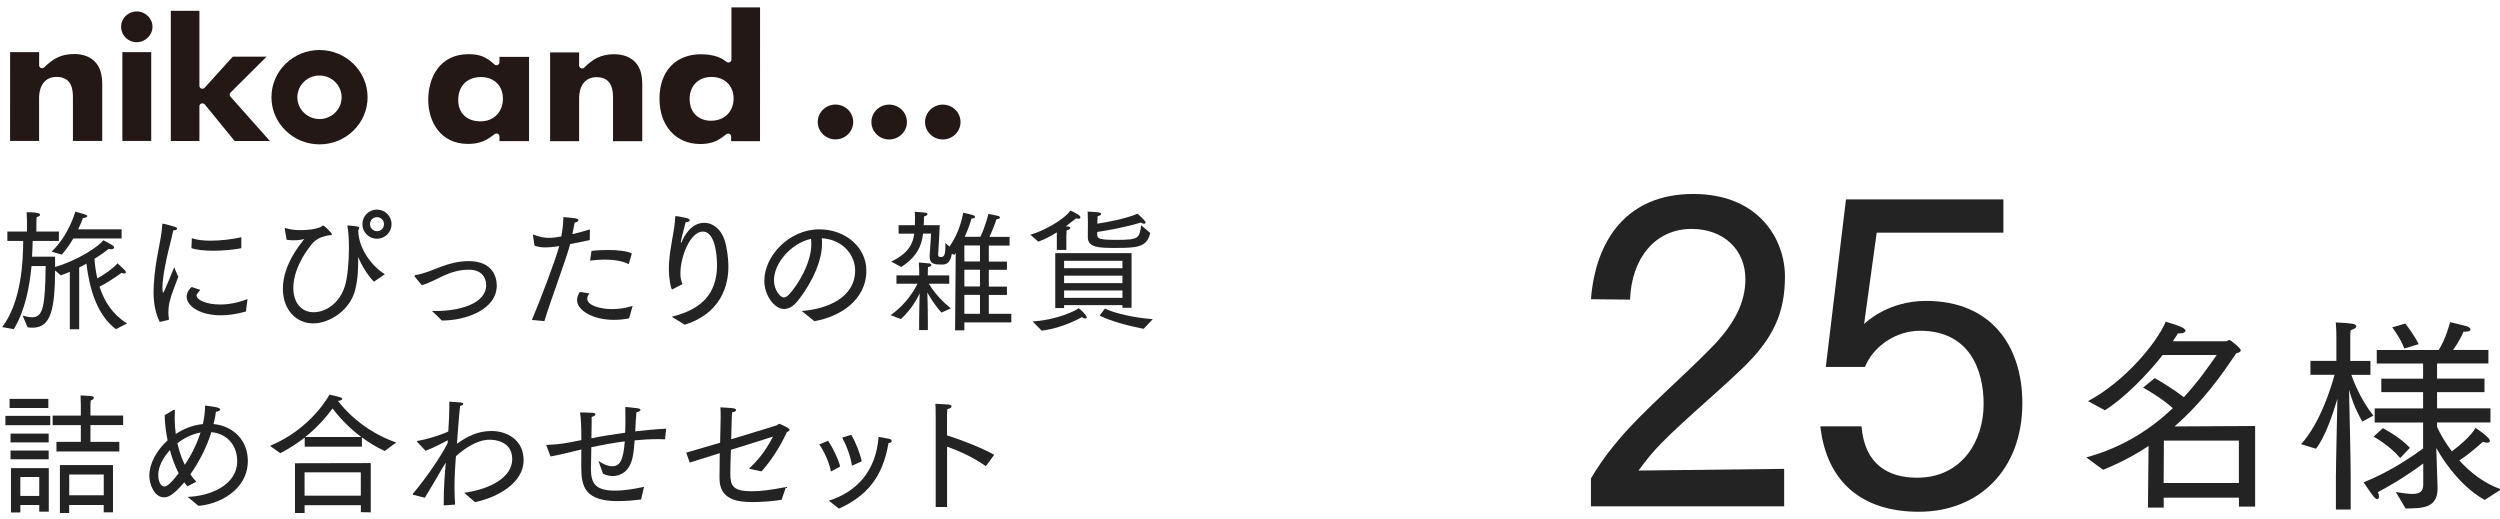 <?xml version="1.0" encoding="UTF-8"?>
<svg id="_レイヤー_3" data-name="レイヤー 3" xmlns="http://www.w3.org/2000/svg" viewBox="0 0 472 98">
  <defs>
    <style>
      .cls-1 {
        fill: #232323;
      }

      .cls-2 {
        fill: #231815;
      }
    </style>
  </defs>
  <g>
    <g>
      <path class="cls-2" d="M157.74,19.74c-1.84,0-3.35,1.48-3.35,3.29,0,1.81,1.5,3.29,3.35,3.29,1.85,0,3.35-1.48,3.35-3.29,0-1.81-1.5-3.29-3.35-3.29h0Z"/>
      <path class="cls-2" d="M167.87,19.75c-1.85,0-3.35,1.48-3.35,3.29,0,1.81,1.5,3.29,3.35,3.29s3.36-1.48,3.36-3.29c0-1.81-1.5-3.29-3.35-3.29h0Z"/>
      <path class="cls-2" d="M178.01,19.75c-1.85,0-3.36,1.48-3.36,3.29,0,1.81,1.5,3.29,3.35,3.29,1.85,0,3.35-1.48,3.35-3.29,0-1.81-1.5-3.29-3.35-3.29h0Z"/>
      <path class="cls-2" d="M13.78,26.61h5.52s0-10.62,0-10.62c0-.99-.1-1.76-.31-2.49-.63-2.09-2.44-3.3-4.98-3.3-2.58,0-4.08.96-5.67,2.52-.16.16-.4.2-.61.12-.21-.08-.34-.28-.34-.51v-2.49H1.91s-.01,16.77-.01,16.77h5.48s0-8.08,0-8.08c0-2.5,1.23-4.01,3.29-4.01,3.11,0,3.1,2.81,3.1,4.01v8.09h0Z"/>
      <path class="cls-2" d="M23.1,26.61h5.45s0-16.77,0-16.77h-5.45s0,16.77,0,16.77h0ZM25.82,2.16c-1.63,0-2.96,1.28-2.95,2.87,0,1.65,1.29,2.94,2.95,2.94,1.6,0,2.97-1.33,2.97-2.9,0-1.6-1.33-2.9-2.96-2.91h0Z"/>
      <path class="cls-2" d="M44.3,26.62h6.65s-7.45-8.39-7.45-8.39c-.19-.22-.18-.55.02-.75l6.81-6.78h-6.38s-5.32,5.87-5.32,5.87c-.16.17-.41.23-.62.15-.22-.08-.36-.29-.36-.52V2.04s-5.4,0-5.4,0v24.58s5.4,0,5.4,0v-6.57c0-.23.15-.44.38-.51.22-.08.48,0,.63.17l5.64,6.91h0Z"/>
      <path class="cls-2" d="M115.75,26.66h5.51s0-10.62,0-10.62c0-.99-.1-1.76-.3-2.49-.63-2.1-2.45-3.3-4.99-3.31-2.59,0-4.08.96-5.67,2.52-.16.16-.4.2-.61.12-.21-.09-.35-.29-.35-.51v-2.48h-5.48s0,16.77,0,16.77h5.48s0-8.08,0-8.08c0-2.51,1.23-4.01,3.29-4.01,3.11,0,3.11,2.81,3.11,4.01v8.09h0Z"/>
      <path class="cls-2" d="M88.51,10.22c-5.66,0-7.66,4.64-7.66,8.61,0,4.15,2.31,8.33,7.47,8.34,2.29,0,3.49-.62,5.07-1.85.16-.13.4-.15.59-.06.19.09.32.29.32.49v.9s5.58,0,5.58,0v-15.92s-5.58,0-5.58,0v1.03c0,.22-.14.42-.34.51-.2.09-.45.05-.61-.11-1.55-1.42-2.82-1.93-4.85-1.93h0ZM90.73,22.91c-2.61,0-4.22-1.55-4.22-4.04,0-2.63,1.68-4.32,4.3-4.32,2.48,0,4.14,1.64,4.14,4.08,0,2.52-1.73,4.28-4.22,4.28h0Z"/>
      <path class="cls-2" d="M132.39,10.24c-4.86,0-7.88,3.22-7.88,8.4,0,5.11,3.09,8.54,7.69,8.55.94,0,1.77-.13,2.54-.39.76-.28,1.23-.54,2.38-1.46.17-.13.4-.16.6-.07.19.1.32.29.32.5v.89h5.45s.01-25.26.01-25.26h-5.41s0,9.85,0,9.85c0,.21-.12.39-.31.49-.19.09-.42.08-.59-.05-.81-.58-1.16-.76-1.76-.98-.87-.3-1.95-.46-3.04-.46h0ZM134.28,22.8c-2.47,0-4.08-1.62-4.08-4.12,0-2.48,1.66-4.15,4.12-4.15,2.51,0,4.18,1.64,4.18,4.08,0,2.46-1.73,4.18-4.22,4.18h0Z"/>
      <path class="cls-2" d="M60.33,9.44c-5,0-9.08,3.99-9.08,8.91,0,4.91,4.07,8.9,9.07,8.91,5,0,9.08-3.99,9.08-8.9,0-4.91-4.07-8.91-9.07-8.92h0ZM60.32,22.47c-2.31,0-4.18-1.85-4.18-4.11,0-2.26,1.88-4.11,4.18-4.1,2.31,0,4.18,1.85,4.18,4.11,0,2.27-1.88,4.11-4.18,4.11h0Z"/>
    </g>
    <g>
      <path class="cls-1" d="M.41,61.76c3.65-4.8,3.95-12.47,3.97-16.27H1.39v-1.78h3.7v-2.02s-.02-1-.07-1.62c2.37,0,2.55.3,2.55.47,0,.15-.2.35-.65.45-.05.38-.05.95-.05.95v1.77h4.25v1.78h-4.95c-.03.85-.05,1.85-.12,2.97h4.35v1.95c4.55-1.35,8.4-4.02,9.1-5.05,0,0,1.12.55,1.72.95.23.12.33.28.33.42,0,.17-.2.33-.55.33-.12,0-.27-.03-.45-.08-.57.45-1.52,1.15-2.72,1.88.1,1.3.27,2.52.55,3.7,1.4-.78,3.07-1.95,3.8-2.85,0,0,1,.9,1.38,1.3.12.15.2.27.2.4s-.1.23-.32.23c-.12,0-.3-.05-.5-.12,0,0-2.17,1.62-4.15,2.6.92,2.85,2.47,5.25,5.2,6.95l-2.1,1.08c-3.52-2.6-5.02-7.6-5.57-12.37-.45.25-.9.5-1.37.72v11.67h-1.77v-10.85c-.55.25-1.12.47-1.7.67l-1.07-.92c-.08,7.17-.7,10.8-4.27,10.8-.3,0-.6-.02-.92-.07l-.95-2.2c.62.15,1.22.3,1.8.3,2.08,0,2.45-2.1,2.55-9.67h-2.67c-.35,3.8-1.2,8.4-3.35,11.92l-2.12-.38ZM9.74,47.52c3.22-3.12,4.37-7.2,4.47-7.55,2,.5,2.27.65,2.27.83,0,.2-.42.35-.75.35h-.07c-.15.48-.45,1.22-.9,2.15h8.2v1.72h-9.12c-.6,1.03-1.32,2.08-2.17,3.05l-1.92-.55Z"/>
      <path class="cls-1" d="M30.16,60.79c-.87-1.7-1.17-3.75-1.17-5.7,0-.48.03-.95.05-1.4.27-4.87,1.42-8.12,1.6-11.32.02-.12.05-.15.1-.15.25,0,2.27.6,2.32.62.25.07.38.22.38.35,0,.15-.2.28-.72.3-.3,1.58-1.65,6.1-1.97,9.52-.03.1-.08.67-.08,1.22,0,.23,0,1.03.15,1.03.12,0,1.92-4.4,2.07-4.8,0,0,.4,1.02.77,1.8-.47,1.35-1.27,3.17-1.6,4.57-.1.3-.27,1.17-.27,2.2,0,.38.03.78.1,1.17v.08s-.02.1-.1.12l-1.62.38ZM37.81,54.74c-.67.78-.7.85-.7,1.05,0,.83,1.83,1.7,4.47,1.7,1.52,0,3.3-.3,5.15-1.03l-.3,2.35c-1.72.5-3.32.72-4.72.72-3.97,0-6.47-1.75-6.47-3.52,0-.15,0-1.03.95-1.83l1.62.55ZM36.21,44.97c.9.33,2.17.47,3.6.47,1.85,0,3.97-.25,5.75-.65v2.07c-1.22.25-3.32.48-5.32.48-1.6,0-3.12-.15-4.1-.5l.08-1.88Z"/>
      <path class="cls-1" d="M53.75,43.19c0-.1.02-.15.08-.15.02,0,.05,0,.1.03.83.28,1.85.38,2.87.38,1.4,0,2.8-.2,3.67-.55.07-.05.15-.08.2-.12.12-.1.23-.2.33-.2.25,0,1.67,1.42,1.67,1.65,0,.1-.1.2-.67.2,0,0-.45.12-.6.15-1.17.27-2,.82-2.6,1.6-2.82,3.52-3.42,6.47-3.42,8.15,0,2.95,1.62,4.62,3.85,4.62s4.87-1.67,5.87-4.9c.5-1.6.78-4.45.78-7.22,0-1.65-.1-3.2-.28-4.1v-.05c0-.1.08-.12.12-.12,1.95.17,2.1.27,2.1.42,0,.17-.17.4-.17.62.03,3.15,2.42,6.62,5.02,8.17l-2.07,1.42c-1.2-1.23-2.37-3.15-2.92-4.57-.03-.08-.05-.1-.05-.1v.12c-.02,2,0,3.7-.55,6.02-.92,3.87-4.82,6.4-7.97,6.4s-5.7-2.55-5.7-6.52c0-2.92,1.32-6.1,4.05-9.42-.45.15-1.25.25-2.02.25-.48,0-.92-.03-1.33-.1l-.35-2.07ZM71.17,39.57c1.52,0,2.75,1.22,2.75,2.75s-1.22,2.75-2.75,2.75-2.75-1.23-2.75-2.75,1.22-2.75,2.75-2.75ZM72.5,42.32c0-.72-.57-1.32-1.32-1.32s-1.33.6-1.33,1.32.6,1.33,1.33,1.33,1.32-.58,1.32-1.33Z"/>
      <path class="cls-1" d="M78.37,52.32c-.08-.1-.1-.17-.1-.23,0-.1.07-.15.25-.17,1.6-.25,3.17-.97,4.7-1.55,1.55-.57,3.25-1.07,5.3-1.07,4.4,0,5.27,2.92,5.27,4.6,0,4.57-5.85,6.62-10.37,6.62-.72-.75-1.85-1.8-1.85-1.8h.7c4.42,0,9.52-1.35,9.52-4.9,0-1.22-.67-2.9-3.3-2.9-1.8,0-3.32.5-4.7,1.12-1.35.6-2.7,1.42-4.15,1.8l-1.27-1.52Z"/>
      <path class="cls-1" d="M100.42,60.41c1.6-3.8,4.32-10.92,5.17-13.95-.17.02-1.47.25-2.62.25-.77,0-1.45-.1-2.05-.33l-.3-1.95v-.05c0-.05,0-.1.05-.1.03,0,.05.03.08.03,1.08.4,1.92.6,2.9.6.42,0,.9-.05,1.42-.12.27-.05.57-.1.9-.15.23-1.17.35-2.22.4-3.65,0,0,1.42.1,2.22.22.42.08.62.22.62.38,0,.2-.27.38-.72.45-.12.7-.27,1.47-.42,2.17,1.1-.27,2.27-.57,3.3-.9l-.02,2.02c-1.15.22-2.45.5-3.7.75-.75,2.87-3.6,10.37-4.87,14.55l-2.35-.22ZM111.29,55.39c-.3.38-.42.72-.42,1,0,1.27,2.42,1.97,4.72,1.97,1.15,0,2.45-.17,3.85-.6l-.67,2.35c-1.02.2-1.97.28-2.87.28-4.05,0-6.95-1.83-6.95-3.72,0-.47.15-1,.52-1.55l1.83.28ZM111.67,47.37c.97-.12,2.1-.17,3.15-.17,1.9,0,3.67.2,4.47.67l-.6,2.02c-1-.6-2.77-.88-4.57-.88-.92,0-1.88.08-2.72.2l.28-1.85Z"/>
      <path class="cls-1" d="M126.86,59.79c5.62-1.4,8.42-4.3,8.52-9.57,0-.83-.05-6.5-2.7-6.5-2.27,0-4.22,4.57-4.22,7.92,0,.9.15,1.4.4,2l-1.88.97s-.05.03-.08.03c-.25,0-.62-2.2-.62-3.77,0-.35,0-.7.03-1.07.2-3.55.97-5.5,1.17-8.8,0-.15.03-.2.1-.2.42,0,2.08.38,2.08.38.32.08.55.22.55.4s-.2.33-.78.4c-.27,1.3-.75,2.67-.88,3.7v.1s0,.08.03.08.08-.08.12-.17c.52-1.25,1.82-3.62,4.27-3.62,1.6,0,3.12,1.15,3.82,3.22.48,1.42.73,3.7.73,4.92,0,2.05-.28,8.57-8.25,11.1l-2.42-1.5Z"/>
      <path class="cls-1" d="M151.38,58.71c4.7-.35,10.07-2.45,10.07-7.67,0-2.57-1.97-5.75-6.3-6.07.05.33.05.67.05,1,0,4.52-3.35,9.37-4.7,10.97-.82.97-1.67,1.4-2.45,1.4-1.87,0-3.75-2.6-3.75-5.32,0-4.65,4.65-9.72,10.37-9.72,5.1,0,8.9,3.52,8.9,7.77,0,5.7-5.15,8.77-9.82,9.57l-2.38-1.92ZM146.13,52.89c0,1.97,1.23,3.27,1.85,3.27.33,0,.67-.22,1.03-.6,1.62-1.77,4.17-5.85,4.17-9.52,0-.33-.03-.62-.05-.95-3.65.78-7,4.52-7,7.8Z"/>
      <path class="cls-1" d="M168.15,59.49c2.95-2.05,4.47-4.7,5.07-5.92h-3.97v-1.57h4.3v-.72s-.02-1.05-.08-1.72c0,0,1.1.08,1.9.17.3.03.47.15.47.3s-.2.33-.62.4c-.05.35-.05.92-.05.92v.65h4.05v1.57h-3.85c.57.98,1.92,2.88,4.15,4.65l-1.77.8c-1.38-1.55-2.22-3-2.67-3.8.05,1.32.1,3.8.1,5.4v1.7h-1.65v-1.82c0-1.33.07-3.77.1-5.12-.5,1.1-1.57,3.05-3.55,4.87l-1.92-.75ZM180.45,47.72c-.1.15-.2.28-.27.4l-.48-.22c-.17,1.12-.55,1.95-1.62,2.05-1.55,0-2.57,0-2.57-1.57,0-.47.17-1.92.27-4.27h-1.5c-.3,2.38-1.17,4.37-4.12,6.3l-1.9-1.02c3.3-1.58,4.12-3.45,4.35-5.27h-2.95v-1.6h3.07s.02-.92.02-1.52-.05-1-.05-1c0,0,.95.03,1.82.12.43.05.6.18.6.3,0,.17-.28.35-.67.45,0,.67-.05,1.65-.05,1.65h3.02c-.1,2.8-.3,5.1-.3,5.57,0,.22.1.4.3.42h.4c.75-.1.65-1.42.67-2.62l.77.67c1.88-2.65,2.45-5.57,2.6-6.4,0,0,1.1.22,1.85.47.2.05.38.22.38.35,0,.15-.17.28-.67.28-.23.82-.65,2.07-1.28,3.45h2.95c.95-1.9,1.52-4.32,1.52-4.32,0,0,1.42.25,1.85.38.17.02.32.17.32.3,0,.15-.17.3-.67.35-.17.67-.8,2.25-1.3,3.3h3.8v1.65h-3.92v3.02h3.42v1.55h-3.42v3.17h3.42v1.57h-3.42v3.57h4.25v1.62h-8.87v1.5h-1.75l.12-14.65ZM185.02,49.37v-3.02h-2.95v3.02h2.95ZM185.02,54.09v-3.17h-2.95v3.17h2.95ZM185.02,59.24v-3.57h-2.95v3.57h2.95Z"/>
      <path class="cls-1" d="M194.52,44.32c2.35-.67,6.1-2.62,7.6-4.57,0,0,.85.4,1.47.8.27.17.4.35.4.5s-.15.25-.42.25c-.1,0-.25-.03-.4-.08-.55.45-1.22.97-1.95,1.52h.3c.4.05.58.17.58.3,0,.15-.28.33-.72.45-.03.42-.05,1.08-.05,1.08v2.62h-1.8v-3.32c-1.17.72-2.4,1.38-3.5,1.75l-1.5-1.3ZM194.95,60.69c4.7-.3,8.22-2.08,8.7-2.5.32.2,1.52,1.3,1.52,1.72,0,.15-.1.23-.25.23-.17,0-.4-.08-.65-.28,0,0-3.4,2.05-7.6,2.57l-1.72-1.75ZM199.22,47.79h14.42v10.32h-1.72v-.5h-11.02v.55h-1.67v-10.37ZM211.92,50.64v-1.4h-11.02v1.4h11.02ZM211.92,53.46v-1.42h-11.02v1.42h11.02ZM211.92,56.24v-1.4h-11.02v1.4h11.02ZM205.39,41.72s0-1.2-.05-1.77c0,0,1.33.05,2.1.15.28.05.47.18.47.3,0,.15-.17.3-.67.4-.05.38-.05.7-.05,1.05v.38c1.75-.28,5.2-.88,7.6-1.88,0,0,1.25,1.17,1.4,1.42.08.1.1.17.1.25,0,.12-.12.22-.3.22-.15,0-.38-.07-.6-.22-3.15.95-6.65,1.55-8.22,1.77-.02.28-.02.48-.02.53.08.72.25.97,3.65.97,4.27,0,4.32-.33,4.65-2.77l1.72,1.47c-.65,2.7-2.4,2.82-6.67,2.82-2.97,0-5.12-.05-5.12-2.02v-.05l.02-3.02ZM208.62,58.26c1.65.83,5.3,1.72,9.02,2l-1.72,1.82c-2.92-.55-6.4-1.52-8.32-2.5l1.02-1.33Z"/>
      <path class="cls-1" d="M1.02,78.51h8.47v1.77H1.02v-1.77ZM1.81,75.31h7.32v1.72H1.81v-1.72ZM1.99,81.86h7.2v1.67H1.99v-1.67ZM1.99,85.06h7.2v1.65H1.99v-1.65ZM2.06,88.38h7.15v8.22h-1.8v-1.25h-3.57v1.4h-1.77v-8.37ZM7.41,93.63v-3.57h-3.57v3.57h3.57ZM10.66,83.43h4.6v-3.17h-5.32v-1.8h5.32v-2.05c0-.5-.03-1.07-.05-1.75,0,0,1.67.07,2.17.15.22.05.35.15.35.3,0,.17-.2.38-.6.5-.05.53-.05,1.17-.05,1.17v1.67h6.17v1.8h-6.17v3.17h5.45v1.82h-11.87v-1.82ZM11.31,87.81h10.02v8.92h-1.75v-1.38h-6.52v1.5h-1.75v-9.05ZM19.59,93.51v-3.92h-6.52v3.92h6.52Z"/>
      <path class="cls-1" d="M35.41,93.81c4.07-.12,9.37-2.1,9.37-6.75,0-2.82-1.72-5.15-4.87-5.47-.88,2.8-2.27,5.55-3.97,7.97.35.5.73.98,1.15,1.38l-1.72.88c-.2-.25-.4-.5-.58-.75-2.25,2.62-3.12,2.82-3.85,2.82-1.85,0-2.75-2.55-2.75-4.05,0-2.3,1.35-4.8,3.45-6.7-.35-1.72-.52-3.37-.55-4.75l1.67-1s.08-.02.12-.02c.08,0,.15.05.15.15-.03.48-.05.95-.05,1.45,0,.97.08,1.97.2,2.97,1.52-1,3.27-1.7,5.12-1.87.27-1.17.42-2.35.42-3.5,0,0,1.62.2,2.12.32.5.1.73.28.73.42,0,.2-.3.38-.8.43-.1.77-.25,1.55-.45,2.32,3.82.4,6.47,3.12,6.47,6.97,0,5.65-5.77,8.25-9.32,8.47l-2.07-1.7ZM32.08,84.98c-1.32,1.45-2.2,3.12-2.2,4.7,0,1.3.52,2.17,1.15,2.17.35,0,.95-.22,2.7-2.5-.7-1.35-1.25-2.85-1.65-4.37ZM37.86,81.66c-1.52.27-3.05,1-4.37,2.02.33,1.45.78,2.82,1.4,4.07,1.23-1.83,2.3-3.95,2.97-6.1Z"/>
      <path class="cls-1" d="M50.98,84.18c7.92-3.3,11.22-9.67,11.22-9.67,0,0,1.25.25,2.12.52.17.05.28.18.28.3,0,.15-.2.32-.8.35,1.1,1.45,4.67,5.65,11,7.87l-2.17,1.6c-1.62-.75-3.05-1.65-4.3-2.57v1.75h-10.8v-1.72c-1.33,1.03-2.85,2.05-4.62,2.95l-1.92-1.37ZM55.68,87.46l14.32-.03v9.3l-1.87-.03v-1.32h-10.62v1.47h-1.82v-9.4ZM68.12,93.58v-4.4h-10.62v4.4h10.62ZM68.2,82.51c-2.82-2.12-4.67-4.4-5.42-5.4-.95,1.32-2.65,3.4-5.15,5.4h10.57Z"/>
      <path class="cls-1" d="M78.02,93.41c-.08-.03-.1-.05-.1-.1s.02-.1.05-.12c2.52-2.95,5.42-7.25,6.55-9.55l.02-.53c-.72.4-2.87,1.52-4.2,2l-1.57-1.67s-.03-.1-.03-.12c0-.05.03-.08.08-.08,1.4-.2,4.1-.97,5.82-1.77.12-1.87.2-3.67.2-4.85,0-.3-.02-.58-.02-.78,0,0,1.55.08,2.17.15.33.03.48.15.48.25,0,.15-.23.33-.6.4-.2,1.65-.4,4.55-.6,7.15,2-1.47,4.05-2.42,6.52-2.42,2.85,0,6.07,1.62,6.07,5.52,0,4.32-4.95,7.02-9.17,7.92l-2.05-1.77c5.12-.72,9.07-3.02,9.07-6.35s-3.15-3.67-4.27-3.67c-2.5,0-4.95,1.85-6.35,3.1l-.05.53c-.08,1.07-.23,3.17-.23,5.4,0,1.1.05,2.2.12,3.22l-2.15.15v-.85c0-2.2.15-4.82.4-7.22-.25.37-.5.75-.7,1.1-1.25,2.15-2.4,4.12-3.27,5.52l-2.2-.55Z"/>
      <path class="cls-1" d="M103.17,84.21s-.03-.07-.03-.12.03-.1.15-.1c1.2-.05,2.6-.12,4.72-.55l1.75-.35c0-2.08-.05-4.12-.25-5.22,0,0,1.6,0,2.4.07.38.05.52.15.52.28,0,.2-.35.42-.72.5v.82c0,.85-.03,2-.05,3.2,1.9-.38,4.05-.72,6.37-1.05.05-.97.05-1.95.05-2.75,0-1,0-1.75-.02-2.1,0,0,1.4.1,2.25.23.45.07.62.17.62.32,0,.17-.35.38-.77.45-.1.83-.15,2.17-.23,3.6,1.85-.22,3.8-.4,5.85-.5l-.22,2c-.4,0-.77-.03-1.17-.03-1.52,0-3.07.08-4.57.23-.07,1.2-.2,2.37-.4,3.27-.55,2.5-2.15,3.47-3.72,3.47-.65,0-1.3-.15-1.85-.45l-.87-2.42c.52.38,1.6,1.02,2.6,1.02,1.42,0,2.1-1.05,2.38-4.7-2.27.3-4.42.7-6.32,1.1-.03,1.05-.05,2.07-.05,2.95,0,.35-.02.7-.02,1.05,0,2.6.6,4.2,4.52,4.2,1.83,0,3.87-.35,5.5-.72l-.55,2.4c-1.22.15-2.92.3-4.4.3-6.2,0-6.9-2.72-6.9-6.47v-.73c0-.72.02-1.62.02-2.55-2.6.65-4.77,1.15-5.82,1.32l-.75-1.97Z"/>
      <path class="cls-1" d="M129.56,85.46c1.35-.38,3.77-1.1,6.4-1.88.05-2.55.1-4.8.1-4.8,0-.7,0-1.25-.05-1.87,0,0,1.83.08,2.47.17.35.08.5.2.5.33,0,.2-.33.4-.75.42-.05.52-.08.92-.08,1.4l-.1,3.7c4.35-1.3,8.55-2.6,8.65-2.65.17-.05.25-.27.45-.27.03,0,1.92.77,1.92,1.12,0,.15-.17.3-.5.45-1.5,3.22-3.27,5.72-4.8,7.42l-2.35-.5c1.55-1.55,2.97-3.05,4.52-6.07-1.47.47-4.7,1.5-7.95,2.5-.08,2.27-.1,4.07-.1,4.35v.17c0,2.25.47,3.3,4.05,3.3,1.75,0,3.75-.27,6.45-.8l-.83,2.42c-1.9.28-3.82.42-5.47.42-2.95,0-6.25-.47-6.25-4.5v-.08c0-.77.02-2.62.05-4.65-2.32.72-4.45,1.4-5.67,1.77l-.67-1.9Z"/>
      <path class="cls-1" d="M156.88,89.03c-.35-1.9-1.38-3.95-2.2-5.12l1.67-.7c.75,1.1,1.92,3.4,2.27,4.87l-1.75.95ZM156.48,94.53c5.4-1.7,8.92-5.72,9.4-12.05,0,0,1.28.2,2.08.4.17.02.4.15.4.38,0,.25-.38.38-.62.42-1.07,6.52-4.25,10.05-9.35,12.35l-1.9-1.5ZM160.85,87.93c-.28-1.92-1.1-3.95-1.85-5.3l1.72-.55c.72,1.2,1.67,3.47,1.97,5.02l-1.85.83Z"/>
      <path class="cls-1" d="M176.65,78.66v-.58c0-.53,0-1.3-.05-1.85.27.03,2.12.1,2.55.15.33.05.5.2.5.35,0,.2-.25.42-.8.5-.05.82-.05,1.72-.05,1.72v3.25c2.65.82,6.7,2.4,8.9,3.67l-1.57,2.15c-2.3-1.65-5-2.87-7.32-3.7v11.4h-2.15v-17.07Z"/>
    </g>
  </g>
  <g>
    <path class="cls-1" d="M393.87,86.36c7.1-1.92,12.44-5.57,16.36-9.3-1.88-1.69-4.47-3.26-5.61-3.88l2.2-1.8c1.26.71,3.73,2.24,5.49,3.61,2.9-3.14,4.87-6.08,6.2-7.96h-10.2c-2.94,3.73-7.22,8.12-10.91,10.43l-3.18-1.73c6.94-3.69,12.95-10.95,14.67-14.99,0,0,2.24.63,3.14,1.1.43.24.59.43.59.63,0,.27-.43.47-1.1.47h-.31c-.28.43-.59.94-.98,1.49h10.08c.2,0,.39-.24.63-.24.16,0,2.12,1.53,2.12,1.96,0,.24-.27.43-.86.55-2.79,4.16-6.36,9.22-11.65,13.81l15.22-.08v15.22h-3.06v-1.69h-14.2v1.88h-2.98l.12-11.65c-2.51,1.69-5.33,3.18-8.59,4.51l-3.18-2.35ZM422.7,91.19v-8h-14.16l-.04,8h14.2Z"/>
    <path class="cls-1" d="M441.03,89.62c0-2.67.2-10.08.27-14.32-.82,2.79-2.31,7.22-4.04,9.42l-2.82-.86c3.65-4,5.73-10.87,6.32-13.1h-4.55v-2.63h4.9v-4.55s0-1.41-.12-2.71c0,0,1.84.08,3.06.24.51.04.82.27.82.51s-.35.51-1.06.71c-.08.43-.08.9-.08,1.22v4.59h3.81v2.63h-3.61c.51,1.45,1.88,4.86,4.16,7.69l-2.08,1.14c-1.45-2.51-2.2-4.79-2.51-6.04.08,4.83.31,12.59.31,16.32v6.32h-2.79v-6.55ZM457.47,87.54c-1.53,1.14-4.47,3.22-8.51,5.37.12.35.2.63.2.82,0,.35-.16.51-.35.51-.16,0-.39-.16-.63-.43-.94-1.22-1.92-2.75-1.92-2.75,5.3-2.12,9.57-5.18,11.22-6.39v-4.9h-9.14v-2.67h9.14v-3.06h-7.89v-2.55h7.89v-2.86h-8.75v-2.55h11.69c1.33-2,2.16-5.26,2.16-5.26,0,0,2.55.59,3.26.82.31.12.59.35.59.55,0,.24-.27.43-1.02.43h-.31c-.2.55-.9,2-1.96,3.45h6.67v2.55h-9.69v2.86h8.95v2.55h-8.95v3.06h10.08v2.67h-10.08v.86c.63,1.37,1.57,2.98,2.79,4.59,1.53-1.1,3.77-3.1,4.47-4.43,0,0,1.33.86,2.24,1.73.31.27.47.55.47.75s-.2.31-.51.31c-.24,0-.51-.04-.82-.16-.98.9-2.71,2.39-4.43,3.53,2.08,2.28,4.71,4.35,7.88,5.45l-3.1,2c-3.96-2.2-7.22-6.36-9.14-9.81.08,2.82.24,7.1.24,7.3v.35c0,3.77-2.94,3.73-6.04,3.77,0,0-1.65-2.83-1.84-3.1,1.26.2,2.31.35,3.14.35,1.29,0,2.04-.39,2.04-1.77v-3.96ZM449.89,80.83s3.37,1.77,5.1,3.73l-1.84,1.92c-1.96-2.39-5.02-4.04-5.02-4.04l1.77-1.61ZM454.13,61.1s1.69,2.12,2.51,3.88l-2.71.82c-.67-1.88-2.28-4-2.28-4l2.47-.71Z"/>
  </g>
  <g>
    <path class="cls-1" d="M300.36,90.35c.87-1.51,2.54-4.13,5.17-7.23,4.69-5.64,12.32-12,18.12-18.04,3.81-4.05,5.88-7.95,5.88-12.4,0-5.48-4.05-9.46-10.17-9.46-6.91,0-11.36,5.64-11.6,13.35l-7.39-.08c.87-11.13,6.75-19.87,19.31-19.87s17.32,8.74,17.32,15.58-2.15,11.76-8.26,17.56c-5.4,5.17-12.95,11.36-16.69,15.66-1.19,1.35-2.22,2.78-2.7,3.42l27.5-.32v7.07h-36.48v-5.25Z"/>
    <path class="cls-1" d="M351.46,80.5c.56,7.15,5.01,9.69,10.49,9.69,8.5,0,12.56-6.99,12.56-13.91,0-6.36-2.62-13.83-12-13.83-4.61,0-8.82,2.94-10.41,6.83h-7.39l3.81-31.63h29.72v6.28h-23.92l-2.38,17.25c.24-.24,4.45-4.37,11.68-4.37,12.32,0,18.2,8.5,18.2,19.31,0,12.48-8.11,20.5-19.55,20.5-10.65,0-17.4-5.56-18.59-16.13h7.79Z"/>
  </g>
</svg>